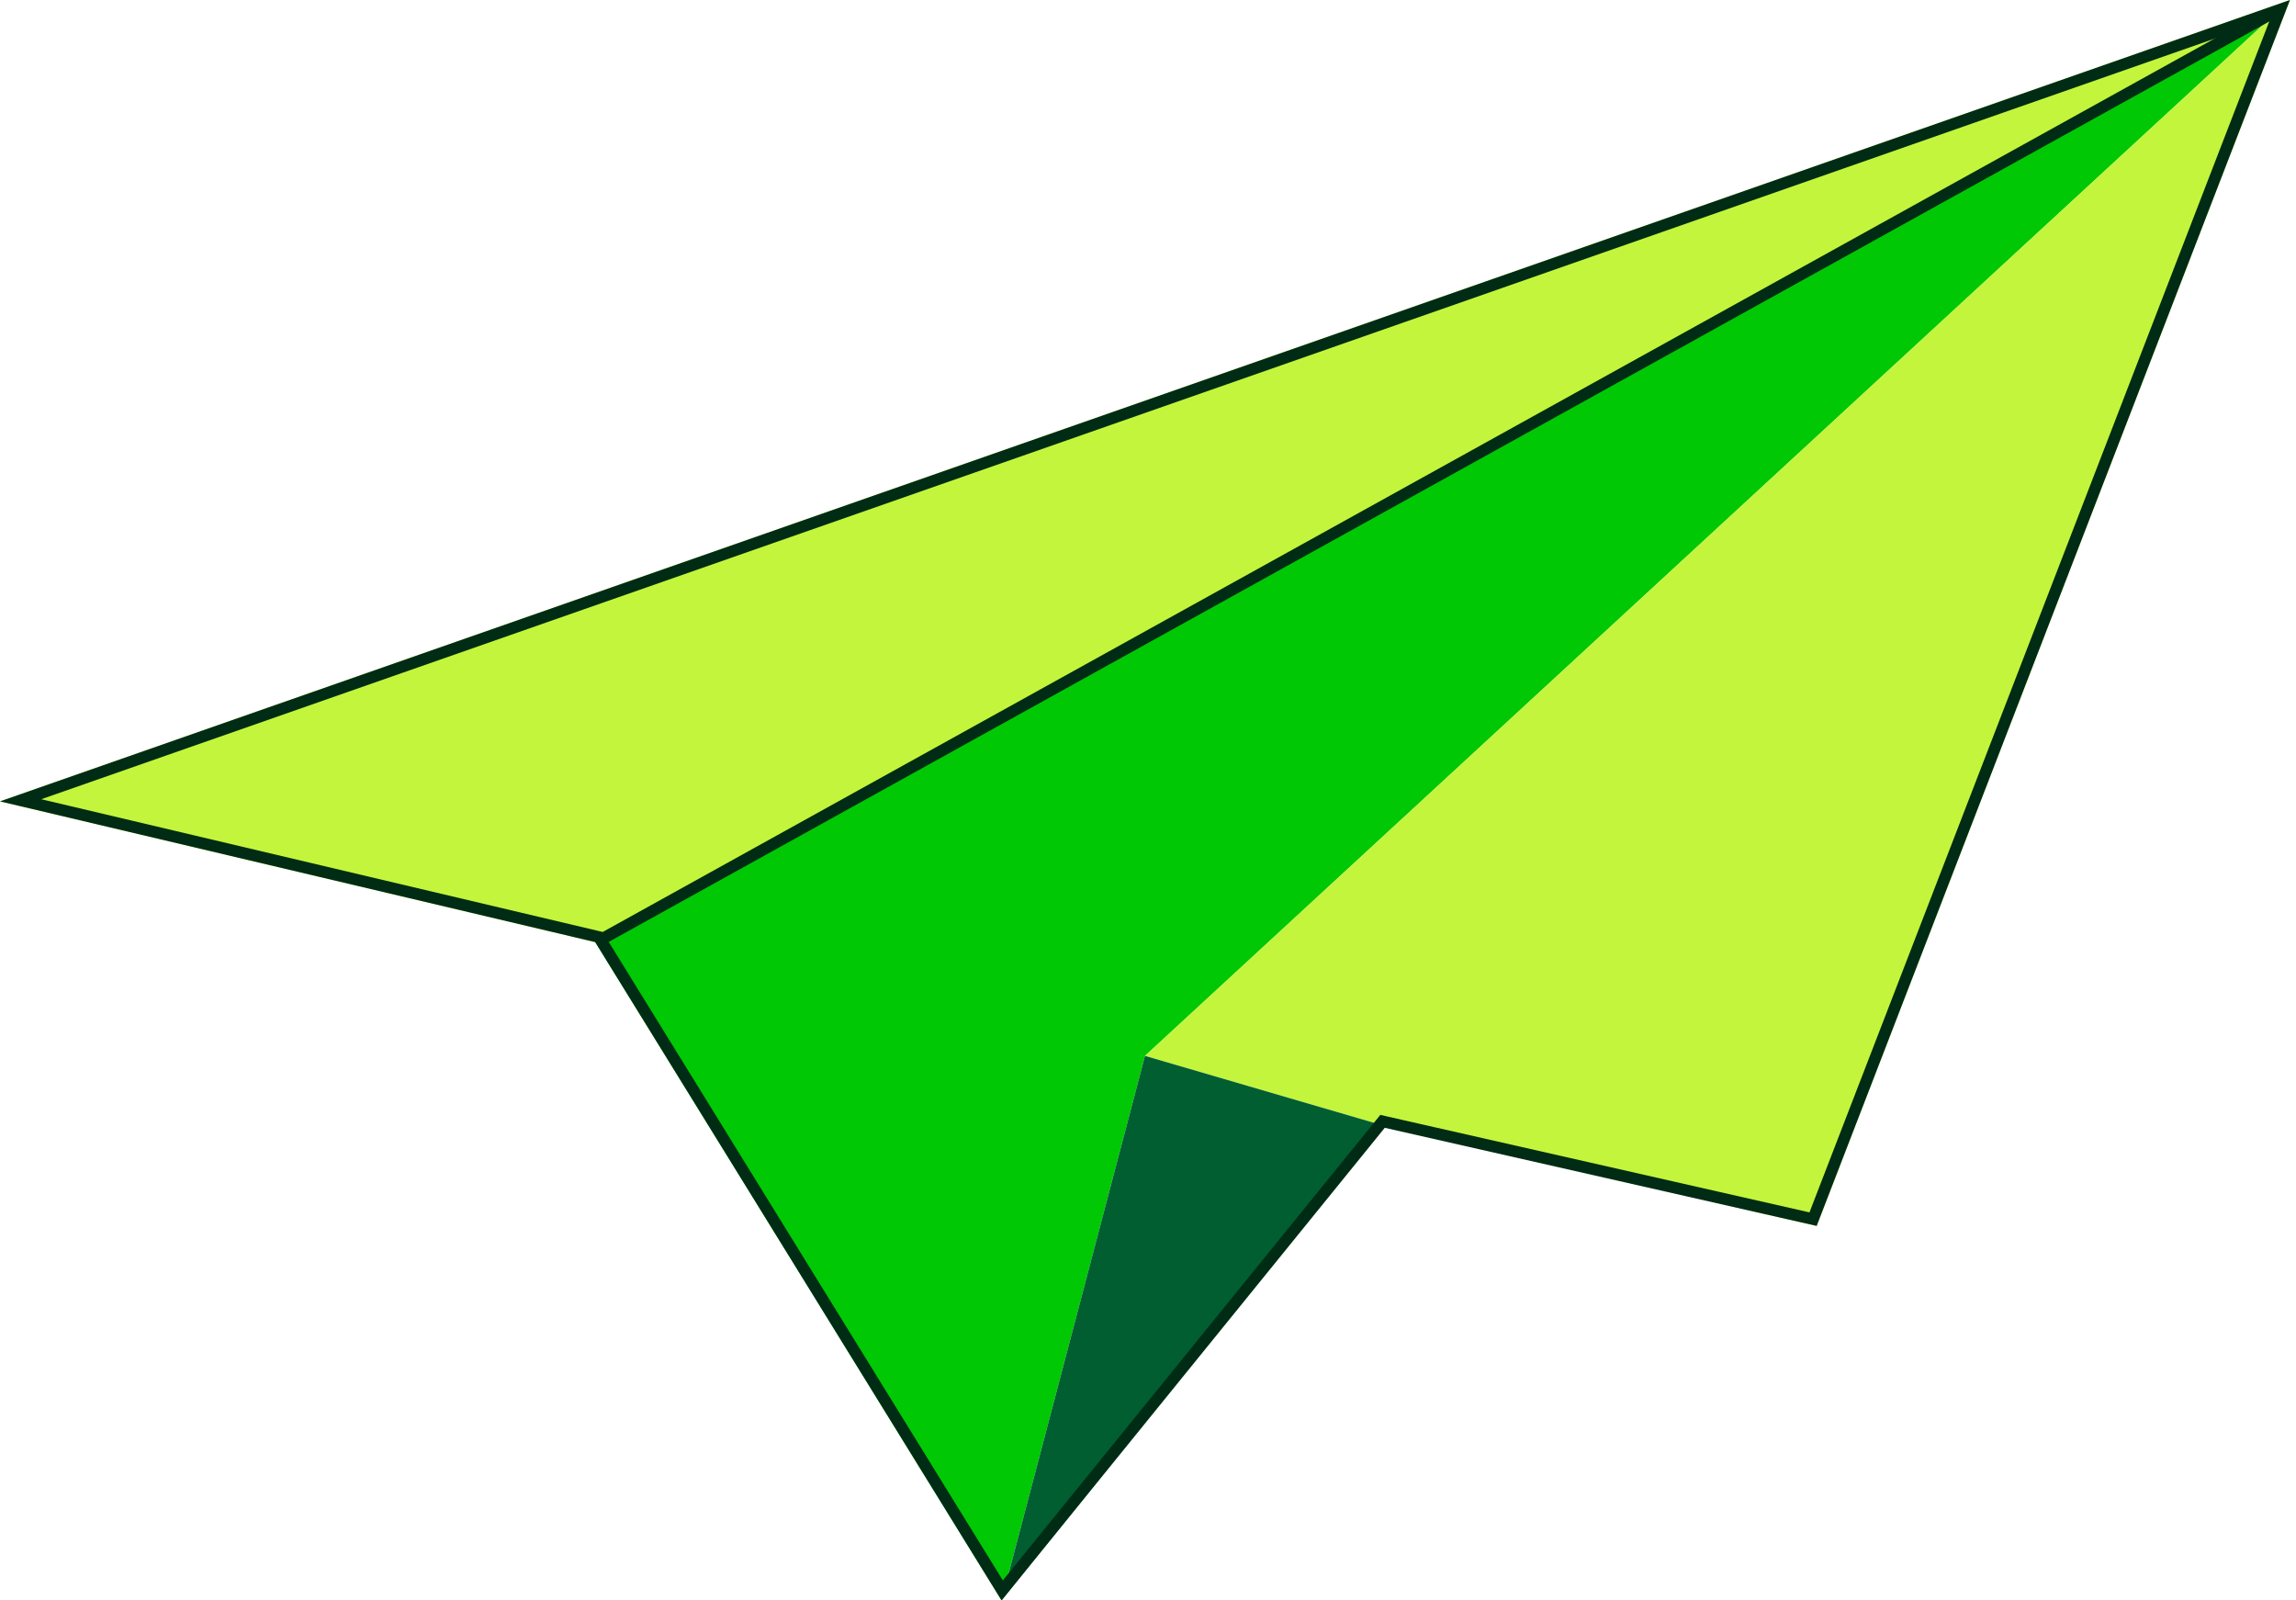 <svg width="198" height="138" viewBox="0 0 198 138" fill="none" xmlns="http://www.w3.org/2000/svg">
<path d="M0 69.103L197.479 0L51.328 81.237L0 69.103Z" fill="#C3F53C"/>
<path d="M197.481 0L98.742 91.047L86.374 137.999L51.33 81.237L197.481 0Z" fill="#00C805"/>
<path d="M197.478 0L98.739 91.047L119.352 97.073L156.663 105.71L197.478 0Z" fill="#C3F53C"/>
<path d="M86.372 138L119.354 97.073L98.74 91.047L86.372 138Z" fill="#005E31"/>
<path d="M156.354 105.126L119.53 96.762L119.228 96.692L119.031 96.934L86.427 137.137L51.754 80.974L51.645 80.798L51.443 80.75L1.778 69.009L196.623 0.828L156.354 105.126Z" stroke="#002C15" stroke-miterlimit="10"/>
<path d="M196.334 1.499C196.576 1.366 196.663 1.061 196.529 0.82C196.395 0.578 196.091 0.491 195.85 0.625L196.334 1.499ZM51.464 81.217L51.707 81.655L196.334 1.499L196.092 1.062L195.85 0.625L51.222 80.78L51.464 81.217Z" fill="#002C15"/>
</svg>
